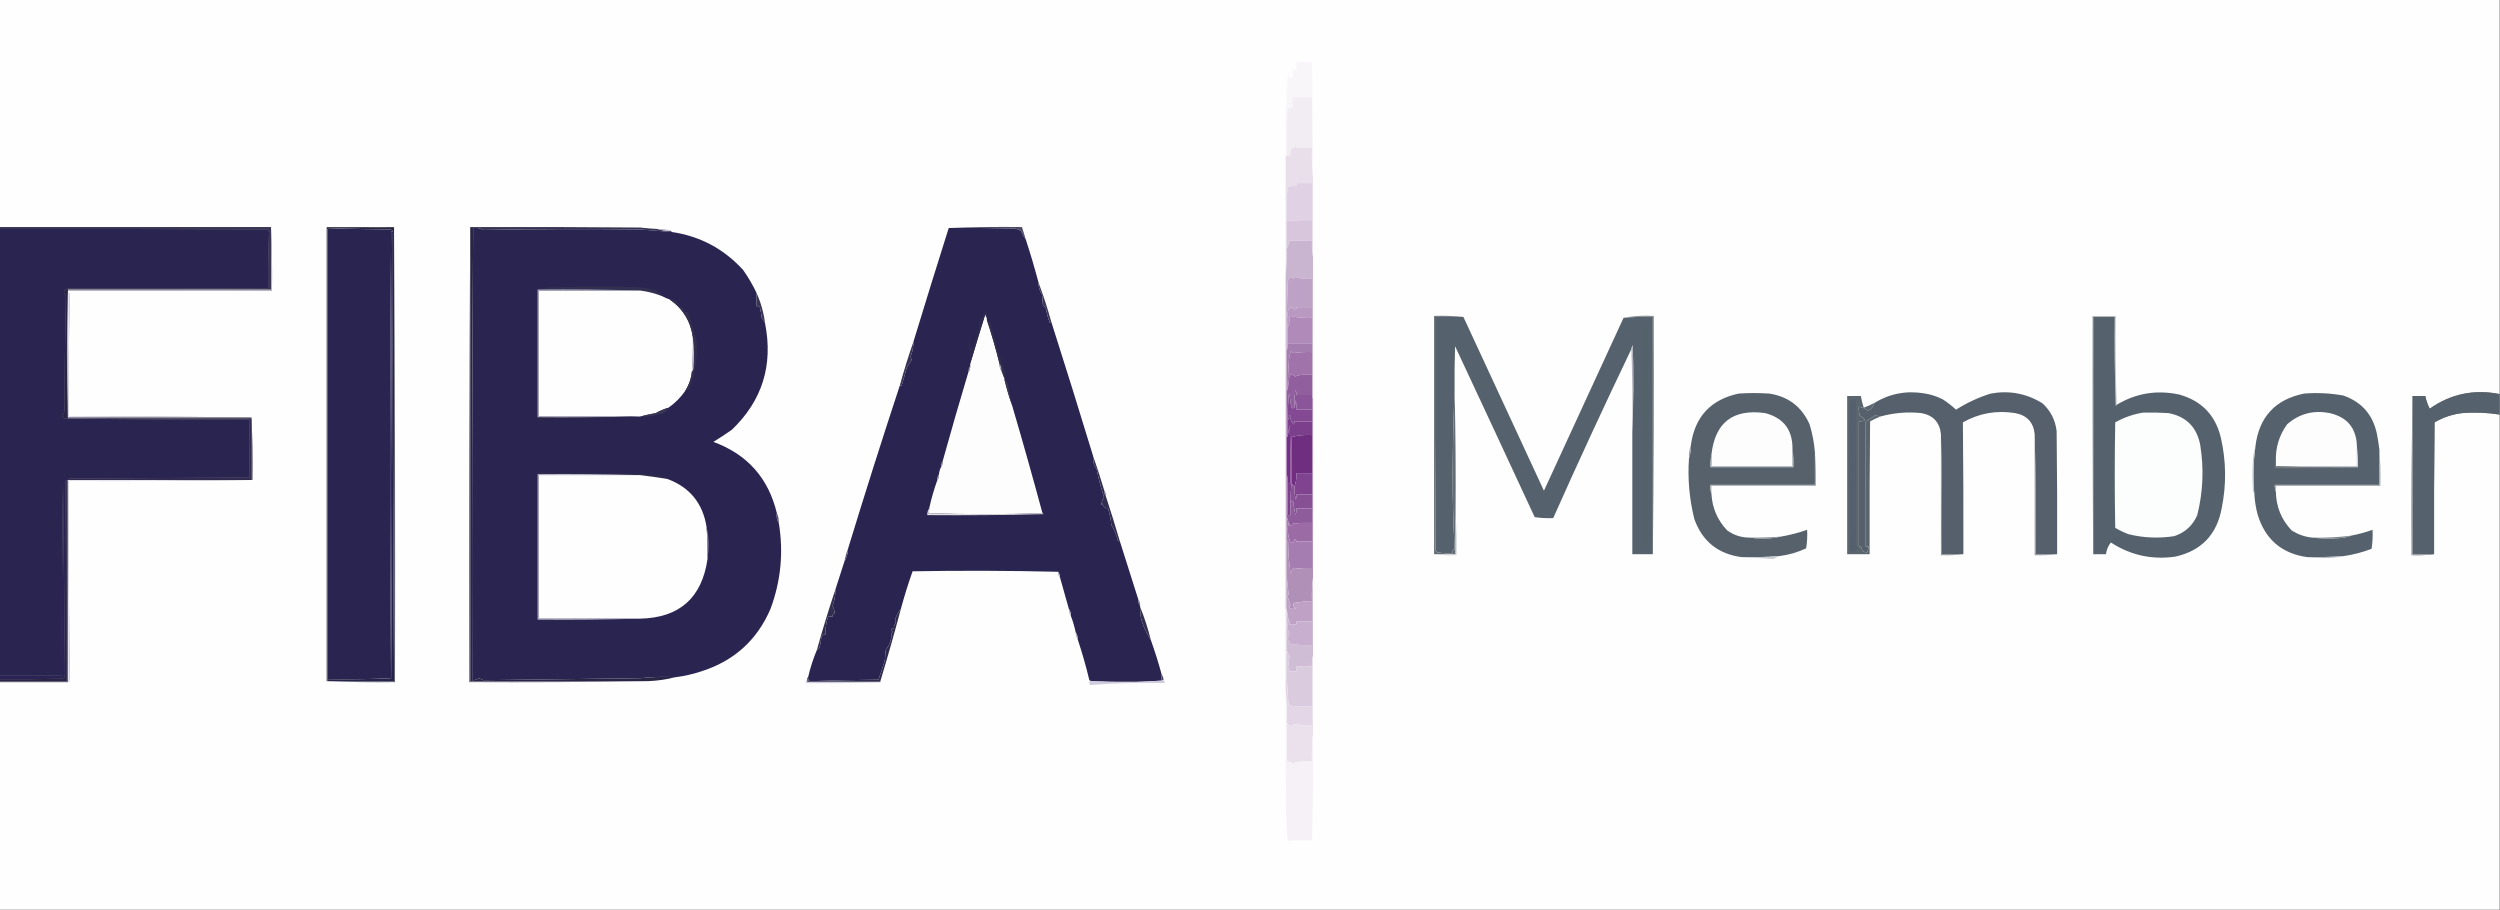 <svg xmlns="http://www.w3.org/2000/svg" xmlns:xlink="http://www.w3.org/1999/xlink" width="2560px" height="932px" style="shape-rendering:geometricPrecision; text-rendering:geometricPrecision; image-rendering:optimizeQuality; fill-rule:evenodd; clip-rule:evenodd"><rect width="100%" height="100%" fill="#808080" stroke="none"/><g><path style="opacity:1" fill="#fefefe" d="M -0.5,-0.5 C 852.833,-0.5 1706.17,-0.5 2559.5,-0.5C 2559.5,134.167 2559.5,268.833 2559.5,403.5C 2533.39,398.323 2509.56,403.323 2488,418.5C 2485.95,414.387 2484.45,410.053 2483.5,405.5C 2479.17,405.5 2474.83,405.5 2470.5,405.5C 2469.5,459.664 2469.17,513.997 2469.5,568.5C 2477.35,568.825 2485.02,568.492 2492.5,567.5C 2492.33,522.499 2492.5,477.499 2493,432.5C 2501.81,427.34 2511.31,424.174 2521.5,423C 2534.25,422.014 2546.92,422.514 2559.5,424.5C 2559.5,593.5 2559.5,762.5 2559.5,931.5C 1706.17,931.5 852.833,931.5 -0.5,931.5C -0.5,853.833 -0.5,776.167 -0.5,698.5C 22.833,698.5 46.167,698.5 69.5,698.5C 70.267,697.828 70.934,696.995 71.5,696C 70.502,628.238 70.169,560.404 70.5,492.5C 133.336,492.832 196.002,492.499 258.5,491.5C 258.831,469.993 258.497,448.66 257.5,427.5C 195.335,426.667 133.001,426.167 70.5,426C 70.175,384.469 70.509,342.802 71.5,301C 70.906,300.536 70.239,300.369 69.5,300.5C 69.5,299.5 69.5,298.5 69.5,297.5C 139.167,297.5 208.833,297.5 278.5,297.5C 278.831,275.66 278.497,253.994 277.5,232.5C 184.833,232.5 92.167,232.5 -0.5,232.5C -0.5,154.833 -0.5,77.167 -0.5,-0.5 Z"></path></g><g><path style="opacity:1" fill="#f9f6fa" d="M 1344.5,183.5 C 1343.51,173.013 1343.17,162.346 1343.5,151.5C 1343.5,134.167 1343.5,116.833 1343.5,99.5C 1336.83,99.5 1330.17,99.5 1323.5,99.5C 1323.5,101.5 1323.5,103.5 1323.5,105.5C 1318.17,105.833 1318.17,106.167 1323.5,106.5C 1323.5,107.833 1323.5,109.167 1323.5,110.5C 1321.74,110.357 1320.07,110.691 1318.5,111.5C 1317.5,127.486 1317.17,143.486 1317.5,159.5C 1317.17,159.5 1316.83,159.5 1316.5,159.5C 1316.05,130.121 1316.88,100.788 1319,71.5C 1319.5,74.146 1319.66,76.813 1319.5,79.5C 1320.83,79.5 1322.17,79.5 1323.5,79.5C 1323.5,76.833 1323.5,74.167 1323.5,71.5C 1324.83,71.5 1326.17,71.5 1327.5,71.5C 1327.5,68.833 1327.5,66.167 1327.5,63.5C 1332.83,63.5 1338.17,63.5 1343.5,63.5C 1344.33,103.494 1344.67,143.494 1344.5,183.5 Z"></path></g><g><path style="opacity:1" fill="#f2edf3" d="M 1343.5,151.5 C 1338.17,151.5 1332.83,151.5 1327.5,151.5C 1326.83,147.5 1326.17,147.5 1325.5,151.5C 1324.5,151.5 1323.5,151.5 1322.5,151.5C 1322.31,154.308 1321.64,156.975 1320.5,159.5C 1319.5,159.5 1318.5,159.5 1317.5,159.5C 1317.17,143.486 1317.5,127.486 1318.5,111.5C 1320.07,110.691 1321.74,110.357 1323.5,110.5C 1323.5,109.167 1323.5,107.833 1323.5,106.5C 1318.17,106.167 1318.17,105.833 1323.5,105.5C 1323.5,103.5 1323.5,101.5 1323.5,99.5C 1330.17,99.5 1336.83,99.5 1343.5,99.5C 1343.5,116.833 1343.5,134.167 1343.5,151.5 Z"></path></g><g><path style="opacity:1" fill="#e9dfea" d="M 1343.5,151.5 C 1343.17,162.346 1343.51,173.013 1344.5,183.5C 1344.5,210.167 1344.5,236.833 1344.5,263.5C 1343.51,258.025 1343.18,252.358 1343.5,246.5C 1343.5,239.5 1343.5,232.5 1343.5,225.5C 1343.5,212.833 1343.5,200.167 1343.5,187.5C 1338.17,187.5 1332.83,187.5 1327.5,187.5C 1327.5,188.5 1327.5,189.5 1327.5,190.5C 1324.42,190.26 1321.42,190.593 1318.5,191.5C 1317.5,203.148 1317.17,214.814 1317.5,226.5C 1317.5,236.167 1317.5,245.833 1317.5,255.5C 1317.83,264.017 1317.49,272.35 1316.5,280.5C 1316.5,240.167 1316.5,199.833 1316.5,159.5C 1316.83,159.5 1317.17,159.5 1317.5,159.5C 1318.5,159.5 1319.5,159.5 1320.5,159.5C 1321.64,156.975 1322.31,154.308 1322.5,151.5C 1323.5,151.5 1324.5,151.5 1325.5,151.5C 1326.17,147.5 1326.83,147.5 1327.5,151.5C 1332.83,151.5 1338.17,151.5 1343.5,151.5 Z"></path></g><g><path style="opacity:1" fill="#e0d2e4" d="M 1343.5,225.5 C 1334.78,225.225 1326.11,225.558 1317.5,226.5C 1317.17,214.814 1317.5,203.148 1318.5,191.5C 1321.42,190.593 1324.42,190.26 1327.5,190.5C 1327.5,189.5 1327.5,188.5 1327.5,187.5C 1332.83,187.5 1338.17,187.5 1343.5,187.5C 1343.5,200.167 1343.5,212.833 1343.5,225.5 Z"></path></g><g><path style="opacity:1" fill="#4e4a64" d="M 971.5,233.5 C 996.328,232.502 1021.33,232.169 1046.5,232.5C 1047.83,236.822 1049.16,241.155 1050.5,245.5C 1048.62,242.746 1046.95,239.746 1045.5,236.5C 1043.61,235.391 1041.61,234.557 1039.5,234C 1016.84,233.5 994.169,233.333 971.5,233.5 Z"></path></g><g><path style="opacity:1" fill="#3a3554" d="M -0.5,232.5 C 92.167,232.5 184.833,232.5 277.5,232.5C 277.5,253.833 277.5,275.167 277.5,296.5C 208.167,296.5 138.833,296.5 69.5,296.5C 69.5,296.167 69.5,295.833 69.5,295.5C 137.834,295.667 206.167,295.5 274.5,295C 274.254,276.06 274.587,257.06 275.5,238C 275.241,236.739 274.574,235.739 273.5,235C 182.167,234.5 90.834,234.333 -0.5,234.5C -0.5,233.833 -0.5,233.167 -0.5,232.5 Z"></path></g><g><path style="opacity:1" fill="#373251" d="M 481.5,233.5 C 481.5,233.167 481.5,232.833 481.5,232.5C 539.501,232.333 597.501,232.5 655.5,233C 661.489,233.699 667.489,234.199 673.5,234.5C 677.919,235.972 682.586,236.638 687.5,236.5C 687.5,236.833 687.5,237.167 687.5,237.5C 676.84,236.668 666.173,235.834 655.5,235C 601.902,234.337 548.402,234.504 495,235.5C 491.757,233.737 488.257,233.071 484.5,233.5C 483.5,233.5 482.5,233.5 481.5,233.5 Z"></path></g><g><path style="opacity:1" fill="#2a2450" d="M 484.5,233.5 C 488.257,233.071 491.757,233.737 495,235.5C 548.402,234.504 601.902,234.337 655.5,235C 666.173,235.834 676.84,236.668 687.5,237.5C 716.674,241.722 741.174,254.722 761,276.5C 766.153,283.811 770.653,291.478 774.5,299.5C 774.5,304.167 774.5,308.833 774.5,313.5C 775.822,313.33 776.989,313.663 778,314.5C 778.945,318.114 779.612,321.781 780,325.5C 781.75,327.257 782.916,329.257 783.5,331.5C 791.825,374.087 780.491,410.254 749.5,440C 743.302,444.363 736.969,448.53 730.5,452.5C 765.188,465.19 786.854,489.524 795.5,525.5C 794.931,529.329 795.598,532.663 797.5,535.5C 802.449,565.612 799.616,594.946 789,623.5C 775.396,655.102 752.23,676.269 719.5,687C 710.356,690.12 701.022,692.287 691.5,693.5C 679.616,692.783 667.616,693.116 655.5,694.5C 601.933,695.169 548.433,695.835 495,696.5C 493.559,695.74 492.059,695.074 490.5,694.5C 488.382,695.946 486.049,696.613 483.5,696.5C 483.175,542.152 483.509,387.819 484.5,233.5 Z"></path></g><g><path style="opacity:1" fill="#b8b5c7" d="M 673.5,234.5 C 678.434,234.229 683.1,234.896 687.5,236.5C 682.586,236.638 677.919,235.972 673.5,234.5 Z"></path></g><g><path style="opacity:1" fill="#d8c6dc" d="M 1343.5,225.5 C 1343.5,232.5 1343.5,239.5 1343.5,246.5C 1335.83,246.5 1328.17,246.5 1320.5,246.5C 1319.92,249.706 1318.92,252.706 1317.5,255.5C 1317.5,245.833 1317.5,236.167 1317.5,226.5C 1326.11,225.558 1334.78,225.225 1343.5,225.5 Z"></path></g><g><path style="opacity:1" fill="#272258" d="M 402.5,237.5 C 402.5,238.167 402.5,238.833 402.5,239.5C 402.167,239.5 401.833,239.5 401.5,239.5C 400.667,388.666 400.167,537.999 400,687.5C 399.167,537.166 399.333,386.832 400.5,236.5C 401.183,236.863 401.85,237.196 402.5,237.5 Z"></path></g><g><path style="opacity:1" fill="#292450" d="M -0.5,234.5 C 90.834,234.333 182.167,234.5 273.5,235C 274.574,235.739 275.241,236.739 275.5,238C 274.587,257.06 274.254,276.06 274.5,295C 206.167,295.5 137.834,295.667 69.5,295.5C 64.927,296.599 64.261,299.099 67.5,303C 66.67,342.429 66.17,381.929 66,421.5C 65.415,423.129 64.581,424.629 63.5,426C 65.139,428.338 67.139,429.171 69.5,428.5C 131.331,429.499 193.331,429.832 255.5,429.5C 255.6,449.427 255.6,469.261 255.5,489C 194.167,489.333 132.833,489.667 71.5,490C 70.584,490.278 69.918,490.778 69.5,491.5C 69.167,491.5 68.833,491.5 68.5,491.5C 67.778,491.918 67.278,492.584 67,493.5C 66.5,558.166 66.333,622.832 66.5,687.5C 65.833,623.665 65.167,559.665 64.5,495.5C 63.5,560.83 63.167,626.163 63.5,691.5C 42.167,691.5 20.833,691.5 -0.5,691.5C -0.5,539.167 -0.5,386.833 -0.5,234.5 Z"></path></g><g><path style="opacity:1" fill="#292450" d="M 335.5,234.5 C 356.836,234.333 378.169,234.5 399.5,235C 401.119,235.236 402.119,236.069 402.5,237.5C 401.85,237.196 401.183,236.863 400.5,236.5C 399.333,386.832 399.167,537.166 400,687.5C 400.167,537.999 400.667,388.666 401.5,239.5C 401.833,391.168 401.5,542.835 400.5,694.5C 378.879,695.489 357.212,695.822 335.5,695.5C 335.5,541.833 335.5,388.167 335.5,234.5 Z"></path></g><g><path style="opacity:1" fill="#292545" d="M 481.5,233.5 C 482.5,233.5 483.5,233.5 484.5,233.5C 483.509,387.819 483.175,542.152 483.5,696.5C 486.049,696.613 488.382,695.946 490.5,694.5C 492.059,695.074 493.559,695.74 495,696.5C 548.433,695.835 601.933,695.169 655.5,694.5C 667.616,693.116 679.616,692.783 691.5,693.5C 682.444,695.801 673.11,697.135 663.5,697.5C 602.833,697.5 542.167,697.5 481.5,697.5C 481.5,542.833 481.5,388.167 481.5,233.5 Z"></path></g><g><path style="opacity:1" fill="#2a2450" d="M 971.5,233.5 C 994.169,233.333 1016.84,233.5 1039.5,234C 1041.61,234.557 1043.61,235.391 1045.5,236.5C 1046.95,239.746 1048.62,242.746 1050.5,245.5C 1055.23,260.032 1059.57,274.699 1063.5,289.5C 1063.37,293.871 1064.53,297.871 1067,301.5C 1067.33,305.167 1067.67,308.833 1068,312.5C 1069,313.5 1070,314.5 1071,315.5C 1071.8,320.657 1073.14,325.657 1075,330.5C 1075.38,329.944 1075.88,329.611 1076.5,329.5C 1091.14,375.38 1105.47,421.38 1119.5,467.5C 1118.97,472.373 1120.14,476.706 1123,480.5C 1124.92,490.24 1127.42,499.74 1130.5,509C 1128.63,511.598 1127.8,514.431 1128,517.5C 1128.33,516.833 1128.67,516.167 1129,515.5C 1129.45,518.612 1131.29,520.278 1134.5,520.5C 1136.37,526.024 1137.54,531.69 1138,537.5C 1141.3,542.743 1143.64,548.409 1145,554.5C 1145.38,553.944 1145.88,553.611 1146.5,553.5C 1152.83,573.479 1159.16,593.479 1165.5,613.5C 1165.41,616.152 1166.08,618.485 1167.5,620.5C 1167.5,620.833 1167.5,621.167 1167.5,621.5C 1167.38,626.232 1167.88,630.898 1169,635.5C 1171.44,642.713 1174.61,649.38 1178.5,655.5C 1182.63,667.026 1186.3,678.693 1189.5,690.5C 1189.5,692.833 1189.5,695.167 1189.5,697.5C 1165.17,697.5 1140.83,697.5 1116.5,697.5C 1116.5,696.833 1116.17,696.5 1115.5,696.5C 1112.11,682.325 1108.11,668.325 1103.5,654.5C 1103.59,651.848 1102.92,649.515 1101.5,647.5C 1100.3,641.681 1098.63,636.015 1096.5,630.5C 1096.59,627.848 1095.92,625.515 1094.5,623.5C 1091.5,612.833 1088.5,602.167 1085.5,591.5C 1085.41,589.214 1084.74,587.214 1083.5,585.5C 1034,584.335 984.335,584.168 934.5,585C 929.967,597.761 925.967,610.594 922.5,623.5C 920.47,625.922 918.803,628.755 917.5,632C 916.308,634.055 916.308,636.055 917.5,638C 915.845,639.444 915.178,641.278 915.5,643.5C 911.865,643.656 911.532,644.822 914.5,647C 914,647.5 913.5,648 913,648.5C 912.968,654.891 910.968,660.557 907,665.5C 906.667,669.167 906.333,672.833 906,676.5C 903.961,683.054 901.795,689.554 899.5,696C 876.663,696.168 853.996,696.668 831.5,697.5C 828.5,697.833 827.167,696.5 827.5,693.5C 829.73,683.814 832.73,674.48 836.5,665.5C 837.458,665.047 838.292,664.381 839,663.5C 840.073,659.916 840.74,656.25 841,652.5C 841.908,650.561 843.408,649.561 845.5,649.5C 845.107,643.305 845.941,637.305 848,631.5C 849.299,631.034 850.799,631.034 852.5,631.5C 852.36,629.876 853.027,628.71 854.5,628C 854.637,625.557 853.97,623.057 852.5,620.5C 854.551,615.015 855.551,609.348 855.5,603.5C 858.516,594.078 861.516,584.745 864.5,575.5C 866.955,571.266 868.289,566.6 868.5,561.5C 885.593,505.558 903.26,449.892 921.5,394.5C 922.117,394.611 922.617,394.944 923,395.5C 924.973,389.286 926.806,382.953 928.5,376.5C 930.158,373.912 931.825,371.245 933.5,368.5C 932.978,367.393 932.645,366.226 932.5,365C 934.406,360.073 935.406,354.906 935.5,349.5C 947.301,310.764 959.301,272.097 971.5,233.5 Z"></path></g><g><path style="opacity:1" fill="#27244b" d="M 401.5,239.5 C 401.833,239.5 402.167,239.5 402.5,239.5C 402.167,389.001 402.5,538.334 403.5,687.5C 403.5,690.833 403.5,694.167 403.5,697.5C 380.833,697.5 358.167,697.5 335.5,697.5C 335.5,696.833 335.5,696.167 335.5,695.5C 357.212,695.822 378.879,695.489 400.5,694.5C 401.5,542.835 401.833,391.168 401.5,239.5 Z"></path></g><g><path style="opacity:1" fill="#272643" d="M 335.5,234.5 C 357.994,233.503 380.661,233.169 403.5,233.5C 403.5,384.833 403.5,536.167 403.5,687.5C 402.5,538.334 402.167,389.001 402.5,239.5C 402.5,238.833 402.5,238.167 402.5,237.5C 402.119,236.069 401.119,235.236 399.5,235C 378.169,234.5 356.836,234.333 335.5,234.5 Z"></path></g><g><path style="opacity:1" fill="#cab5d0" d="M 1343.5,246.5 C 1343.18,252.358 1343.51,258.025 1344.5,263.5C 1344.5,303.5 1344.5,343.5 1344.5,383.5C 1344.5,391.5 1344.5,399.5 1344.5,407.5C 1344.17,407.5 1343.83,407.5 1343.5,407.5C 1343.5,406.5 1343.5,405.5 1343.5,404.5C 1343.5,397.5 1343.5,390.5 1343.5,383.5C 1343.5,375.833 1343.5,368.167 1343.5,360.5C 1343.5,357.5 1343.5,354.5 1343.5,351.5C 1343.5,342.833 1343.5,334.167 1343.5,325.5C 1343.5,321.833 1343.5,318.167 1343.5,314.5C 1343.5,304.833 1343.5,295.167 1343.5,285.5C 1337.6,286.054 1331.94,285.388 1326.5,283.5C 1325.81,284.025 1325.31,284.692 1325,285.5C 1322.72,282.936 1320.72,283.27 1319,286.5C 1317.7,310.815 1317.2,335.148 1317.5,359.5C 1317.5,372.833 1317.5,386.167 1317.5,399.5C 1317.5,415.5 1317.5,431.5 1317.5,447.5C 1317.5,460.167 1317.5,472.833 1317.5,485.5C 1317.5,499.833 1317.5,514.167 1317.5,528.5C 1317.5,536.833 1317.5,545.167 1317.5,553.5C 1317.5,565.5 1317.5,577.5 1317.5,589.5C 1317.5,600.833 1317.5,612.167 1317.5,623.5C 1317.17,623.5 1316.83,623.5 1316.5,623.5C 1316.5,509.167 1316.5,394.833 1316.5,280.5C 1317.49,272.35 1317.83,264.017 1317.5,255.5C 1318.92,252.706 1319.92,249.706 1320.5,246.5C 1328.17,246.5 1335.83,246.5 1343.5,246.5 Z"></path></g><g><path style="opacity:1" fill="#332f51" d="M 678.5,303.5 C 671.121,300.489 663.454,298.489 655.5,297.5C 620.671,296.502 585.671,296.168 550.5,296.5C 553.358,295.834 556.358,295.167 559.5,294.5C 590.495,293.333 621.495,293.167 652.5,294C 658.906,294.581 665.239,295.581 671.5,297C 674.03,299.083 676.364,301.25 678.5,303.5 Z"></path></g><g><path style="opacity:1" fill="#b6b4c5" d="M 277.5,232.5 C 278.497,253.994 278.831,275.66 278.5,297.5C 208.833,297.5 139.167,297.5 69.5,297.5C 69.5,298.5 69.5,299.5 69.5,300.5C 69.5,342.833 69.5,385.167 69.5,427.5C 68.167,383.833 68.167,340.167 69.5,296.5C 138.833,296.5 208.167,296.5 277.5,296.5C 277.5,275.167 277.5,253.833 277.5,232.5 Z"></path></g><g><path style="opacity:1" fill="#fefefe" d="M 655.5,297.5 C 663.454,298.489 671.121,300.489 678.5,303.5C 680.713,304.773 683.046,305.773 685.5,306.5C 699.164,315.868 707.164,328.868 709.5,345.5C 709.721,357.193 709.388,368.86 708.5,380.5C 707.758,387.725 705.425,394.392 701.5,400.5C 696.806,407.194 691.139,412.861 684.5,417.5C 679.953,418.848 675.619,420.682 671.5,423C 665.994,423.999 660.66,425.165 655.5,426.5C 653.5,426.5 651.5,426.5 649.5,426.5C 616.833,426.5 584.167,426.5 551.5,426.5C 551.5,383.5 551.5,340.5 551.5,297.5C 586.167,297.5 620.833,297.5 655.5,297.5 Z"></path></g><g><path style="opacity:1" fill="#2a2545" d="M 69.5,295.5 C 69.5,295.833 69.5,296.167 69.5,296.5C 68.167,340.167 68.167,383.833 69.5,427.5C 69.5,427.833 69.5,428.167 69.5,428.5C 67.139,429.171 65.139,428.338 63.5,426C 64.581,424.629 65.415,423.129 66,421.5C 66.17,381.929 66.67,342.429 67.5,303C 64.261,299.099 64.927,296.599 69.5,295.5 Z"></path></g><g><path style="opacity:1" fill="#393455" d="M 774.5,299.5 C 779.085,309.605 782.085,320.272 783.5,331.5C 782.916,329.257 781.75,327.257 780,325.5C 779.612,321.781 778.945,318.114 778,314.5C 776.989,313.663 775.822,313.33 774.5,313.5C 774.5,308.833 774.5,304.167 774.5,299.5 Z"></path></g><g><path style="opacity:1" fill="#bea2c6" d="M 1343.5,314.5 C 1338.17,314.5 1332.83,314.5 1327.5,314.5C 1327.65,315.552 1327.48,316.552 1327,317.5C 1322.18,313.15 1319.35,314.316 1318.5,321C 1319.05,325.78 1319.05,330.613 1318.5,335.5C 1318.5,340.833 1318.5,346.167 1318.5,351.5C 1318.81,354.385 1318.47,357.052 1317.5,359.5C 1317.2,335.148 1317.7,310.815 1319,286.5C 1320.72,283.27 1322.72,282.936 1325,285.5C 1325.31,284.692 1325.81,284.025 1326.5,283.5C 1331.94,285.388 1337.6,286.054 1343.5,285.5C 1343.5,295.167 1343.5,304.833 1343.5,314.5 Z"></path></g><g><path style="opacity:1" fill="#3d3857" d="M 1063.5,289.5 C 1068.43,302.515 1072.76,315.848 1076.5,329.5C 1075.88,329.611 1075.38,329.944 1075,330.5C 1073.14,325.657 1071.8,320.657 1071,315.5C 1070,314.5 1069,313.5 1068,312.5C 1067.67,308.833 1067.33,305.167 1067,301.5C 1064.53,297.871 1063.37,293.871 1063.5,289.5 Z"></path></g><g><path style="opacity:1" fill="#b998c1" d="M 1343.5,314.5 C 1343.5,318.167 1343.5,321.833 1343.5,325.5C 1335.69,325.867 1328.03,325.201 1320.5,323.5C 1321.09,327.971 1320.42,331.971 1318.5,335.5C 1319.05,330.613 1319.05,325.78 1318.5,321C 1319.35,314.316 1322.18,313.15 1327,317.5C 1327.48,316.552 1327.65,315.552 1327.5,314.5C 1332.83,314.5 1338.17,314.5 1343.5,314.5 Z"></path></g><g><path style="opacity:1" fill="#bebccf" d="M 550.5,296.5 C 585.671,296.168 620.671,296.502 655.5,297.5C 620.833,297.5 586.167,297.5 551.5,297.5C 551.5,340.5 551.5,383.5 551.5,426.5C 584.167,426.5 616.833,426.5 649.5,426.5C 616.671,427.498 583.671,427.832 550.5,427.5C 550.5,383.833 550.5,340.167 550.5,296.5 Z"></path></g><g><path style="opacity:1" fill="#c0c1c2" d="M 2167.5,414.5 C 2167.44,415.043 2167.11,415.376 2166.5,415.5C 2165.5,385.174 2165.17,354.841 2165.5,324.5C 2158.17,324.5 2150.83,324.5 2143.5,324.5C 2143.5,405.5 2143.5,486.5 2143.5,567.5C 2142.5,486.335 2142.17,405.002 2142.5,323.5C 2150.5,323.5 2158.5,323.5 2166.5,323.5C 2166.17,354.005 2166.5,384.338 2167.5,414.5 Z"></path></g><g><path style="opacity:1" fill="#b08bb9" d="M 1343.5,325.5 C 1343.5,334.167 1343.5,342.833 1343.5,351.5C 1335.17,351.5 1326.83,351.5 1318.5,351.5C 1318.5,346.167 1318.5,340.833 1318.5,335.5C 1320.42,331.971 1321.09,327.971 1320.5,323.5C 1328.03,325.201 1335.69,325.867 1343.5,325.5 Z"></path></g><g><path style="opacity:1" fill="#fdfdfd" d="M 1010.5,325.5 C 1010.5,326.167 1010.5,326.833 1010.5,327.5C 1015.44,342.314 1019.77,357.314 1023.5,372.5C 1023.41,375.152 1024.08,377.485 1025.5,379.5C 1026.51,382.257 1027.51,384.924 1028.5,387.5C 1028.5,387.833 1028.5,388.167 1028.5,388.5C 1030.72,397.731 1033.39,406.731 1036.5,415.5C 1047.25,452.073 1057.58,488.739 1067.5,525.5C 1028.66,526.831 989.665,526.831 950.5,525.5C 951.309,523.929 951.643,522.262 951.5,520.5C 953.608,510.966 956.275,501.633 959.5,492.5C 960.924,490.485 961.59,488.152 961.5,485.5C 961.767,483.035 962.434,480.701 963.5,478.5C 964.924,476.485 965.59,474.152 965.5,471.5C 973.86,441.388 982.527,411.388 991.5,381.5C 992.924,379.485 993.59,377.152 993.5,374.5C 993.5,373.833 993.5,373.167 993.5,372.5C 998.53,355.567 1003.7,338.567 1009,321.5C 1009.21,323.058 1009.71,324.391 1010.5,325.5 Z"></path></g><g><path style="opacity:1" fill="#888d93" d="M 1692.5,567.5 C 1692.5,486.5 1692.5,405.5 1692.5,324.5C 1682.42,324.193 1672.42,324.526 1662.5,325.5C 1672.45,323.525 1682.78,322.858 1693.5,323.5C 1693.83,405.002 1693.5,486.335 1692.5,567.5 Z"></path></g><g><path style="opacity:1" fill="#332f4e" d="M 685.5,306.5 C 687.801,307.06 690.134,307.56 692.5,308C 693.83,311.354 696.163,313.854 699.5,315.5C 700.429,316.689 700.762,318.022 700.5,319.5C 701.833,319.5 703.167,319.5 704.5,319.5C 707.683,329.349 710.683,339.349 713.5,349.5C 714.297,365.105 712.13,380.438 707,395.5C 706.248,398.421 704.415,400.087 701.5,400.5C 705.425,394.392 707.758,387.725 708.5,380.5C 709.268,379.737 709.768,378.737 710,377.5C 710.825,366.659 710.659,355.992 709.5,345.5C 707.164,328.868 699.164,315.868 685.5,306.5 Z"></path></g><g><path style="opacity:1" fill="#a57eb0" d="M 1318.5,351.5 C 1326.83,351.5 1335.17,351.5 1343.5,351.5C 1343.5,354.5 1343.5,357.5 1343.5,360.5C 1337.3,360.273 1331.13,360.606 1325,361.5C 1323.67,361.245 1322.67,360.578 1322,359.5C 1320.91,362.044 1320.24,364.711 1320,367.5C 1319.17,378.154 1318.67,388.82 1318.5,399.5C 1318.17,399.5 1317.83,399.5 1317.5,399.5C 1317.5,386.167 1317.5,372.833 1317.5,359.5C 1318.47,357.052 1318.81,354.385 1318.5,351.5 Z"></path></g><g><path style="opacity:1" fill="#322e4d" d="M 1010.5,327.5 C 1011.72,328.028 1012.89,328.695 1014,329.5C 1018.41,348.365 1023.57,365.865 1029.5,382C 1028.77,383.766 1028.43,385.599 1028.5,387.5C 1027.51,384.924 1026.51,382.257 1025.5,379.5C 1025.59,376.848 1024.92,374.515 1023.5,372.5C 1019.77,357.314 1015.44,342.314 1010.5,327.5 Z"></path></g><g><path style="opacity:1" fill="#2e2a4d" d="M 1010.5,325.5 C 1009.71,324.391 1009.21,323.058 1009,321.5C 1003.7,338.567 998.53,355.567 993.5,372.5C 992.961,363.459 992.461,354.459 992,345.5C 992.882,348.789 993.548,352.123 994,355.5C 994.893,356.711 995.726,356.711 996.5,355.5C 997.912,349.673 999.746,344.006 1002,338.5C 1002.33,335.167 1002.67,331.833 1003,328.5C 1004.75,325.995 1006.25,323.329 1007.5,320.5C 1008.32,319.614 1009.32,319.281 1010.5,319.5C 1010.5,321.5 1010.5,323.5 1010.5,325.5 Z"></path></g><g><path style="opacity:1" fill="#dad8e7" d="M 709.5,345.5 C 710.659,355.992 710.825,366.659 710,377.5C 709.768,378.737 709.268,379.737 708.5,380.5C 709.388,368.86 709.721,357.193 709.5,345.5 Z"></path></g><g><path style="opacity:1" fill="#a073aa" d="M 1343.5,360.5 C 1343.5,368.167 1343.5,375.833 1343.5,383.5C 1337.48,382.982 1331.65,383.649 1326,385.5C 1324.4,384.115 1322.57,383.449 1320.5,383.5C 1319.98,388.986 1319.32,394.319 1318.5,399.5C 1318.67,388.82 1319.17,378.154 1320,367.5C 1320.24,364.711 1320.91,362.044 1322,359.5C 1322.67,360.578 1323.67,361.245 1325,361.5C 1331.13,360.606 1337.3,360.273 1343.5,360.5 Z"></path></g><g><path style="opacity:1" fill="#373253" d="M 935.5,349.5 C 935.406,354.906 934.406,360.073 932.5,365C 932.645,366.226 932.978,367.393 933.5,368.5C 931.825,371.245 930.158,373.912 928.5,376.5C 926.806,382.953 924.973,389.286 923,395.5C 922.617,394.944 922.117,394.611 921.5,394.5C 925.674,379.25 930.34,364.25 935.5,349.5 Z"></path></g><g><path style="opacity:1" fill="#3e3b4d" d="M 403.5,232.5 C 403.5,232.833 403.5,233.167 403.5,233.5C 380.661,233.169 357.994,233.503 335.5,234.5C 335.5,388.167 335.5,541.833 335.5,695.5C 335.5,696.167 335.5,696.833 335.5,697.5C 335.167,697.5 334.833,697.5 334.5,697.5C 334.5,542.5 334.5,387.5 334.5,232.5C 357.5,232.5 380.5,232.5 403.5,232.5 Z"></path></g><g><path style="opacity:1" fill="#b1afc5" d="M 1023.5,372.5 C 1024.92,374.515 1025.59,376.848 1025.5,379.5C 1024.08,377.485 1023.41,375.152 1023.5,372.5 Z"></path></g><g><path style="opacity:1" fill="#a6a3b4" d="M 993.5,374.5 C 993.59,377.152 992.924,379.485 991.5,381.5C 991.41,378.848 992.076,376.515 993.5,374.5 Z"></path></g><g><path style="opacity:1" fill="#fff7ff" d="M 1344.5,383.5 C 1346.03,410.983 1346.7,438.65 1346.5,466.5C 1346.64,497.68 1345.98,528.68 1344.5,559.5C 1344.5,508.833 1344.5,458.167 1344.5,407.5C 1344.5,399.5 1344.5,391.5 1344.5,383.5 Z"></path></g><g><path style="opacity:1" fill="#915f9d" d="M 1343.5,383.5 C 1343.5,390.5 1343.5,397.5 1343.5,404.5C 1338.17,404.5 1332.83,404.5 1327.5,404.5C 1327.79,402.712 1327.45,401.045 1326.5,399.5C 1325.5,405.463 1325.17,411.463 1325.5,417.5C 1323.73,418.65 1322.57,417.983 1322,415.5C 1321.58,411.128 1320.91,406.795 1320,402.5C 1318.91,412.137 1318.41,421.804 1318.5,431.5C 1318.5,436.833 1318.5,442.167 1318.5,447.5C 1318.17,447.5 1317.83,447.5 1317.5,447.5C 1317.5,431.5 1317.5,415.5 1317.5,399.5C 1317.83,399.5 1318.17,399.5 1318.5,399.5C 1319.32,394.319 1319.98,388.986 1320.5,383.5C 1322.57,383.449 1324.4,384.115 1326,385.5C 1331.65,383.649 1337.48,382.982 1343.5,383.5 Z"></path></g><g><path style="opacity:1" fill="#55616c" d="M 2559.5,403.5 C 2559.5,410.5 2559.5,417.5 2559.5,424.5C 2546.92,422.514 2534.25,422.014 2521.5,423C 2511.31,424.174 2501.81,427.34 2493,432.5C 2492.5,477.499 2492.33,522.499 2492.5,567.5C 2485.17,567.5 2477.83,567.5 2470.5,567.5C 2470.5,513.5 2470.5,459.5 2470.5,405.5C 2474.83,405.5 2479.17,405.5 2483.5,405.5C 2484.45,410.053 2485.95,414.387 2488,418.5C 2509.56,403.323 2533.39,398.323 2559.5,403.5 Z"></path></g><g><path style="opacity:1" fill="#3b3753" d="M 1028.5,388.5 C 1030.16,389.743 1031.33,391.41 1032,393.5C 1033.25,400.958 1034.75,408.291 1036.5,415.5C 1033.39,406.731 1030.72,397.731 1028.5,388.5 Z"></path></g><g><path style="opacity:1" fill="#56616c" d="M 1858.5,463.5 C 1858.5,474.5 1858.5,485.5 1858.5,496.5C 1822.83,496.5 1787.17,496.5 1751.5,496.5C 1751.19,499.713 1751.52,502.713 1752.5,505.5C 1753.28,520.038 1758.62,532.538 1768.5,543C 1775.34,548.002 1783.01,550.502 1791.5,550.5C 1795.65,551.166 1799.99,551.499 1804.5,551.5C 1811.07,551.68 1817.41,551.014 1823.5,549.5C 1832.71,547.946 1841.71,545.613 1850.5,542.5C 1850.83,548.868 1850.5,555.202 1849.5,561.5C 1840.61,565.65 1831.28,568.317 1821.5,569.5C 1808.86,570.421 1796.2,570.754 1783.5,570.5C 1759.35,567.352 1743.19,554.352 1735,531.5C 1729.93,511.155 1728.09,490.488 1729.5,469.5C 1730.97,465.081 1731.64,460.414 1731.5,455.5C 1735.59,426.573 1751.93,409.073 1780.5,403C 1790.83,402.333 1801.17,402.333 1811.5,403C 1831.08,405.88 1844.92,416.38 1853,434.5C 1855.91,443.949 1857.74,453.616 1858.5,463.5 Z"></path></g><g><path style="opacity:1" fill="#55606c" d="M 2106.5,567.5 C 2099.17,567.5 2091.83,567.5 2084.5,567.5C 2084.83,526.33 2084.5,485.33 2083.5,444.5C 2082.22,432.387 2075.56,425.22 2063.5,423C 2044.39,419.962 2026.56,423.129 2010,432.5C 2010.46,477.475 2010.63,522.475 2010.5,567.5C 2003.17,567.5 1995.83,567.5 1988.5,567.5C 1988.83,526.33 1988.5,485.33 1987.5,444.5C 1986.24,432.408 1979.58,425.241 1967.5,423C 1953.24,421.545 1939.24,422.711 1925.5,426.5C 1923.66,426.023 1921.83,425.69 1920,425.5C 1916.8,427.669 1913.64,429.669 1910.5,431.5C 1910.5,474.167 1910.5,516.833 1910.5,559.5C 1911.5,559.5 1912.5,559.5 1913.5,559.5C 1913.31,561.564 1912.81,563.564 1912,565.5C 1910.53,565.868 1909.03,565.368 1907.5,564C 1906.81,562.933 1906.31,561.766 1906,560.5C 1905.33,559.748 1904.5,559.414 1903.5,559.5C 1903.5,516.833 1903.5,474.167 1903.5,431.5C 1910.88,431.456 1911.22,429.456 1904.5,425.5C 1903.52,422.572 1903.18,419.572 1903.5,416.5C 1906.92,417.124 1910.09,418.457 1913,420.5C 1916.37,418.735 1918.54,416.069 1919.5,412.5C 1935.46,402.842 1952.79,399.676 1971.5,403C 1977.85,404.085 1983.85,406.085 1989.5,409C 1994.3,412.132 1998.8,415.632 2003,419.5C 2014.06,412.473 2025.89,406.973 2038.5,403C 2057.59,399.58 2075.25,402.914 2091.5,413C 2099.86,420.698 2104.7,430.198 2106,441.5C 2106.5,483.499 2106.67,525.499 2106.5,567.5 Z"></path></g><g><path style="opacity:1" fill="#55616c" d="M 2436.5,460.5 C 2436.5,472.5 2436.5,484.5 2436.5,496.5C 2400.83,496.5 2365.17,496.5 2329.5,496.5C 2329.2,499.059 2329.53,501.393 2330.5,503.5C 2330.75,518.822 2336.08,531.988 2346.5,543C 2352.88,547.179 2359.88,549.679 2367.5,550.5C 2376.99,551.658 2386.66,551.825 2396.5,551C 2400.43,550.758 2404.1,549.925 2407.5,548.5C 2415.02,547.069 2422.35,545.069 2429.5,542.5C 2429.81,549.09 2429.48,555.59 2428.5,562C 2419.11,565.596 2409.45,568.096 2399.5,569.5C 2387.18,570.315 2374.85,570.649 2362.5,570.5C 2336.62,566.807 2319.79,552.474 2312,527.5C 2310.1,520.643 2308.93,513.643 2308.5,506.5C 2306.98,490.122 2307.32,473.788 2309.5,457.5C 2313.06,427.151 2329.73,408.985 2359.5,403C 2372.93,401.956 2386.26,402.622 2399.5,405C 2418.45,411.62 2429.95,424.787 2434,444.5C 2435.03,449.814 2435.86,455.147 2436.5,460.5 Z"></path></g><g><path style="opacity:1" fill="#8b5599" d="M 1343.5,404.5 C 1343.5,405.5 1343.5,406.5 1343.5,407.5C 1343.5,411.5 1343.5,415.5 1343.5,419.5C 1338.17,419.5 1332.83,419.5 1327.5,419.5C 1327.67,416.15 1327.5,412.817 1327,409.5C 1326.82,412.365 1326.32,415.031 1325.5,417.5C 1325.17,411.463 1325.5,405.463 1326.5,399.5C 1327.45,401.045 1327.79,402.712 1327.5,404.5C 1332.83,404.5 1338.17,404.5 1343.5,404.5 Z"></path></g><g><path style="opacity:1" fill="#55616c" d="M 1498.5,324.5 C 1525.88,383.773 1553.38,443.107 1581,502.5C 1608.18,443.481 1635.34,384.481 1662.5,325.5C 1672.42,324.526 1682.42,324.193 1692.5,324.5C 1692.5,405.5 1692.5,486.5 1692.5,567.5C 1685.5,567.5 1678.5,567.5 1671.5,567.5C 1671.5,525.833 1671.5,484.167 1671.5,442.5C 1672.66,413.003 1672.83,383.336 1672,353.5C 1671.21,354.745 1670.71,356.078 1670.5,357.5C 1643.1,414.647 1616.43,472.314 1590.5,530.5C 1584.13,530.83 1577.8,530.496 1571.5,529.5C 1544.42,471.074 1517.25,412.74 1490,354.5C 1489.5,369.496 1489.33,384.496 1489.5,399.5C 1488.32,428.807 1487.65,458.141 1487.5,487.5C 1487.52,512.254 1488.19,536.921 1489.5,561.5C 1489.52,563.373 1489.02,563.706 1488,562.5C 1487.51,563.793 1487.34,565.127 1487.5,566.5C 1482.13,566.828 1476.79,566.495 1471.5,565.5C 1471.19,564.692 1470.69,564.025 1470,563.5C 1469.5,483.834 1469.33,404.167 1469.5,324.5C 1479.17,324.5 1488.83,324.5 1498.5,324.5 Z"></path></g><g><path style="opacity:1" fill="#b0b5bb" d="M 1671.5,442.5 C 1671.83,413.995 1671.5,385.662 1670.5,357.5C 1670.71,356.078 1671.21,354.745 1672,353.5C 1672.83,383.336 1672.66,413.003 1671.5,442.5 Z"></path></g><g><path style="opacity:1" fill="#536269" d="M 1682.5,335.5 C 1683.83,335.5 1685.17,335.5 1686.5,335.5C 1686.5,410.167 1686.5,484.833 1686.5,559.5C 1685.17,559.5 1683.83,559.5 1682.5,559.5C 1682.84,484.71 1682.84,410.043 1682.5,335.5 Z"></path></g><g><path style="opacity:1" fill="#a7aeb4" d="M 2470.5,405.5 C 2470.5,459.5 2470.5,513.5 2470.5,567.5C 2477.83,567.5 2485.17,567.5 2492.5,567.5C 2485.02,568.492 2477.35,568.825 2469.5,568.5C 2469.17,513.997 2469.5,459.664 2470.5,405.5 Z"></path></g><g><path style="opacity:1" fill="#383453" d="M 684.5,417.5 C 682.996,421.533 679.996,423.7 675.5,424C 668.988,426.043 662.322,426.876 655.5,426.5C 660.66,425.165 665.994,423.999 671.5,423C 675.619,420.682 679.953,418.848 684.5,417.5 Z"></path></g><g><path style="opacity:1" fill="#fdfdfd" d="M 1835.5,460.5 C 1835.5,466.167 1835.5,471.833 1835.5,477.5C 1807.83,477.5 1780.17,477.5 1752.5,477.5C 1752.5,473.5 1752.5,469.5 1752.5,465.5C 1756.2,432.63 1774.53,418.463 1807.5,423C 1826.61,427.999 1835.94,440.499 1835.5,460.5 Z"></path></g><g><path style="opacity:1" fill="#fdfdfd" d="M 2413.5,457.5 C 2413.5,464.167 2413.5,470.833 2413.5,477.5C 2385.83,477.5 2358.17,477.5 2330.5,477.5C 2330.5,475.833 2330.5,474.167 2330.5,472.5C 2330.01,458.463 2333.85,445.797 2342,434.5C 2354.46,423.577 2368.96,419.744 2385.5,423C 2403.78,427.127 2413.12,438.627 2413.5,457.5 Z"></path></g><g><path style="opacity:1" fill="#e7e5f3" d="M 69.5,300.5 C 70.239,300.369 70.906,300.536 71.5,301C 70.509,342.802 70.175,384.469 70.5,426C 133.001,426.167 195.335,426.667 257.5,427.5C 194.833,427.5 132.167,427.5 69.5,427.5C 69.5,385.167 69.5,342.833 69.5,300.5 Z"></path></g><g><path style="opacity:1" fill="#834a93" d="M 1325.5,417.5 C 1326.32,415.031 1326.82,412.365 1327,409.5C 1327.5,412.817 1327.67,416.15 1327.5,419.5C 1332.83,419.5 1338.17,419.5 1343.5,419.5C 1343.5,423.5 1343.5,427.5 1343.5,431.5C 1337.5,431.5 1331.5,431.5 1325.5,431.5C 1325.72,432.675 1325.39,433.675 1324.5,434.5C 1322.02,431.706 1320.85,428.373 1321,424.5C 1319.96,426.833 1319.12,429.166 1318.5,431.5C 1318.41,421.804 1318.91,412.137 1320,402.5C 1320.91,406.795 1321.58,411.128 1322,415.5C 1322.57,417.983 1323.73,418.65 1325.5,417.5 Z"></path></g><g><path style="opacity:1" fill="#292744" d="M 649.5,426.5 C 651.5,426.5 653.5,426.5 655.5,426.5C 622.849,428.328 589.849,429.161 556.5,429C 553.664,432.428 551.664,431.928 550.5,427.5C 583.671,427.832 616.671,427.498 649.5,426.5 Z"></path></g><g><path style="opacity:1" fill="#747089" d="M 69.5,428.5 C 69.5,428.167 69.5,427.833 69.5,427.5C 132.167,427.5 194.833,427.5 257.5,427.5C 258.497,448.66 258.831,469.993 258.5,491.5C 258.167,491.5 257.833,491.5 257.5,491.5C 257.5,470.5 257.5,449.5 257.5,428.5C 194.833,428.5 132.167,428.5 69.5,428.5 Z"></path></g><g><path style="opacity:1" fill="#5b656d" d="M 1919.5,412.5 C 1918.54,416.069 1916.37,418.735 1913,420.5C 1910.09,418.457 1906.92,417.124 1903.5,416.5C 1903.18,419.572 1903.52,422.572 1904.5,425.5C 1911.22,429.456 1910.88,431.456 1903.5,431.5C 1903.5,474.167 1903.5,516.833 1903.5,559.5C 1904.5,559.414 1905.33,559.748 1906,560.5C 1906.31,561.766 1906.81,562.933 1907.5,564C 1909.03,565.368 1910.53,565.868 1912,565.5C 1912.81,563.564 1913.31,561.564 1913.5,559.5C 1912.5,559.5 1911.5,559.5 1910.5,559.5C 1910.5,516.833 1910.5,474.167 1910.5,431.5C 1913.64,429.669 1916.8,427.669 1920,425.5C 1921.83,425.69 1923.66,426.023 1925.5,426.5C 1921.96,427.86 1918.46,429.526 1915,431.5C 1914.5,476.832 1914.33,522.165 1914.5,567.5C 1906.83,567.5 1899.17,567.5 1891.5,567.5C 1891.5,513.5 1891.5,459.5 1891.5,405.5C 1896.17,405.5 1900.83,405.5 1905.5,405.5C 1906.19,409.596 1907.19,413.596 1908.5,417.5C 1912.27,416.113 1915.94,414.447 1919.5,412.5 Z"></path></g><g><path style="opacity:1" fill="#54606e" d="M 1903.5,559.5 C 1902,564.082 1899,565.748 1894.5,564.5C 1893.33,514.837 1893.17,465.17 1894,415.5C 1893.64,410.697 1895.81,408.363 1900.5,408.5C 1900.59,458.875 1900.59,509.208 1900.5,559.5C 1901.5,559.5 1902.5,559.5 1903.5,559.5 Z"></path></g><g><path style="opacity:1" fill="#55616c" d="M 2167.5,414.5 C 2187.28,402.603 2208.61,399.103 2231.5,404C 2254.11,410.276 2268.28,424.776 2274,447.5C 2279.64,471.743 2279.97,496.077 2275,520.5C 2270.02,547.481 2254.19,563.981 2227.5,570C 2203.64,573.396 2181.64,568.563 2161.5,555.5C 2158.77,558.979 2157.1,562.979 2156.5,567.5C 2152.17,567.5 2147.83,567.5 2143.5,567.5C 2143.5,486.5 2143.5,405.5 2143.5,324.5C 2150.83,324.5 2158.17,324.5 2165.5,324.5C 2165.17,354.841 2165.5,385.174 2166.5,415.5C 2167.11,415.376 2167.44,415.043 2167.5,414.5 Z"></path></g><g><path style="opacity:1" fill="#fcfdfd" d="M 2194.5,422.5 C 2203.17,422.334 2211.84,422.5 2220.5,423C 2238.62,426.454 2249.45,437.287 2253,455.5C 2256.95,479.722 2255.95,503.722 2250,527.5C 2245.35,538.153 2237.51,545.32 2226.5,549C 2210.65,551.494 2194.98,550.827 2179.5,547C 2174.81,545.215 2170.31,543.049 2166,540.5C 2165.33,504.5 2165.33,468.5 2166,432.5C 2174.98,427.452 2184.48,424.119 2194.5,422.5 Z"></path></g><g><path style="opacity:1" fill="#7b3f8c" d="M 1343.5,431.5 C 1343.5,436.167 1343.5,440.833 1343.5,445.5C 1336.33,445.075 1329.33,445.742 1322.5,447.5C 1322.5,463.5 1322.5,479.5 1322.5,495.5C 1321.84,501.477 1321.5,507.477 1321.5,513.5C 1321.5,518.167 1321.5,522.833 1321.5,527.5C 1320.5,527.5 1319.5,527.5 1318.5,527.5C 1318.5,516.833 1318.5,506.167 1318.5,495.5C 1319.5,495.5 1320.5,495.5 1321.5,495.5C 1321.83,475.489 1321.5,455.489 1320.5,435.5C 1319.83,439.647 1319.17,443.647 1318.5,447.5C 1318.5,442.167 1318.5,436.833 1318.5,431.5C 1319.12,429.166 1319.96,426.833 1321,424.5C 1320.85,428.373 1322.02,431.706 1324.5,434.5C 1325.39,433.675 1325.72,432.675 1325.5,431.5C 1331.5,431.5 1337.5,431.5 1343.5,431.5 Z"></path></g><g><path style="opacity:1" fill="#743087" d="M 1318.5,495.5 C 1318.81,491.958 1318.48,488.625 1317.5,485.5C 1317.5,472.833 1317.5,460.167 1317.5,447.5C 1317.83,447.5 1318.17,447.5 1318.5,447.5C 1319.17,443.647 1319.83,439.647 1320.5,435.5C 1321.5,455.489 1321.83,475.489 1321.5,495.5C 1320.5,495.5 1319.5,495.5 1318.5,495.5 Z"></path></g><g><path style="opacity:1" fill="#898f95" d="M 1987.5,444.5 C 1988.5,485.33 1988.83,526.33 1988.5,567.5C 1995.83,567.5 2003.17,567.5 2010.5,567.5C 2003.02,568.492 1995.35,568.825 1987.5,568.5C 1987.5,527.167 1987.5,485.833 1987.5,444.5 Z"></path></g><g><path style="opacity:1" fill="#8c939b" d="M 2083.5,444.5 C 2084.5,485.33 2084.83,526.33 2084.5,567.5C 2091.83,567.5 2099.17,567.5 2106.5,567.5C 2099.02,568.492 2091.35,568.825 2083.5,568.5C 2083.5,527.167 2083.5,485.833 2083.5,444.5 Z"></path></g><g><path style="opacity:1" fill="#702e81" d="M 1343.5,445.5 C 1343.5,458.5 1343.5,471.5 1343.5,484.5C 1338.17,484.5 1332.83,484.5 1327.5,484.5C 1327.77,489.347 1327.1,494.014 1325.5,498.5C 1324.9,497.1 1323.9,496.1 1322.5,495.5C 1322.5,479.5 1322.5,463.5 1322.5,447.5C 1329.33,445.742 1336.33,445.075 1343.5,445.5 Z"></path></g><g><path style="opacity:1" fill="#969ba1" d="M 1731.5,455.5 C 1731.64,460.414 1730.97,465.081 1729.5,469.5C 1729.23,464.566 1729.9,459.9 1731.5,455.5 Z"></path></g><g><path style="opacity:1" fill="#ababb7" d="M 965.5,471.5 C 965.59,474.152 964.924,476.485 963.5,478.5C 963.41,475.848 964.076,473.515 965.5,471.5 Z"></path></g><g><path style="opacity:1" fill="#cfd4d9" d="M 1835.5,460.5 C 1836.49,466.31 1836.82,472.31 1836.5,478.5C 1808.17,478.5 1779.83,478.5 1751.5,478.5C 1751.18,473.968 1751.52,469.634 1752.5,465.5C 1752.5,469.5 1752.5,473.5 1752.5,477.5C 1780.17,477.5 1807.83,477.5 1835.5,477.5C 1835.5,471.833 1835.5,466.167 1835.5,460.5 Z"></path></g><g><path style="opacity:1" fill="#d5d9de" d="M 2413.5,457.5 C 2414.49,464.313 2414.82,471.313 2414.5,478.5C 2386.33,478.831 2358.33,478.498 2330.5,477.5C 2358.17,477.5 2385.83,477.5 2413.5,477.5C 2413.5,470.833 2413.5,464.167 2413.5,457.5 Z"></path></g><g><path style="opacity:1" fill="#74797d" d="M 2330.5,472.5 C 2330.5,474.167 2330.5,475.833 2330.5,477.5C 2358.33,478.498 2386.33,478.831 2414.5,478.5C 2386.34,479.498 2358,479.831 2329.5,479.5C 2329.2,476.941 2329.53,474.607 2330.5,472.5 Z"></path></g><g><path style="opacity:1" fill="#2e2a49" d="M 683.5,490.5 C 674.206,488.951 664.872,487.618 655.5,486.5C 620.671,485.502 585.671,485.168 550.5,485.5C 552.527,482.164 555.193,481.664 558.5,484C 591.167,484.333 623.833,484.667 656.5,485C 663.218,485.225 669.885,485.892 676.5,487C 679.174,487.67 681.507,488.837 683.5,490.5 Z"></path></g><g><path style="opacity:1" fill="#fefefe" d="M 655.5,486.5 C 664.872,487.618 674.206,488.951 683.5,490.5C 706.297,498.976 719.631,515.31 723.5,539.5C 724.286,550.482 724.619,561.482 724.5,572.5C 718.714,612.285 695.714,632.618 655.5,633.5C 620.833,633.5 586.167,633.5 551.5,633.5C 551.5,584.5 551.5,535.5 551.5,486.5C 586.167,486.5 620.833,486.5 655.5,486.5 Z"></path></g><g><path style="opacity:1" fill="#bfc4c9" d="M 2309.5,457.5 C 2307.32,473.788 2306.98,490.122 2308.5,506.5C 2307.7,505.048 2307.2,503.382 2307,501.5C 2306.33,491.167 2306.33,480.833 2307,470.5C 2307.43,465.953 2308.26,461.619 2309.5,457.5 Z"></path></g><g><path style="opacity:1" fill="#b4b2c1" d="M 961.5,485.5 C 961.59,488.152 960.924,490.485 959.5,492.5C 959.41,489.848 960.076,487.515 961.5,485.5 Z"></path></g><g><path style="opacity:1" fill="#302b4f" d="M 69.5,428.5 C 132.167,428.5 194.833,428.5 257.5,428.5C 257.5,449.5 257.5,470.5 257.5,491.5C 194.833,491.5 132.167,491.5 69.5,491.5C 69.918,490.778 70.584,490.278 71.5,490C 132.833,489.667 194.167,489.333 255.5,489C 255.6,469.261 255.6,449.427 255.5,429.5C 193.331,429.832 131.331,429.499 69.5,428.5 Z"></path></g><g><path style="opacity:1" fill="#2a2353" d="M 66.5,687.5 C 66.662,689.527 66.496,691.527 66,693.5C 65.25,694.126 64.416,694.626 63.5,695C 42.169,695.5 20.836,695.667 -0.5,695.5C -0.5,694.167 -0.5,692.833 -0.5,691.5C 20.833,691.5 42.167,691.5 63.5,691.5C 63.167,626.163 63.5,560.83 64.5,495.5C 65.167,559.665 65.833,623.665 66.5,687.5 Z"></path></g><g><path style="opacity:1" fill="#2a2447" d="M 68.5,491.5 C 68.5,560.167 68.5,628.833 68.5,697.5C 45.5,697.5 22.5,697.5 -0.5,697.5C -0.5,696.833 -0.5,696.167 -0.5,695.5C 20.836,695.667 42.169,695.5 63.5,695C 64.416,694.626 65.25,694.126 66,693.5C 66.496,691.527 66.662,689.527 66.5,687.5C 66.333,622.832 66.5,558.166 67,493.5C 67.278,492.584 67.778,491.918 68.5,491.5 Z"></path></g><g><path style="opacity:1" fill="#e6e4f3" d="M 69.5,491.5 C 132.167,491.5 194.833,491.5 257.5,491.5C 257.833,491.5 258.167,491.5 258.5,491.5C 196.002,492.499 133.336,492.832 70.5,492.5C 70.169,560.404 70.502,628.238 71.5,696C 70.934,696.995 70.267,697.828 69.5,698.5C 69.5,629.5 69.5,560.5 69.5,491.5 Z"></path></g><g><path style="opacity:1" fill="#a7acb0" d="M 1858.5,463.5 C 1859.49,474.654 1859.83,485.988 1859.5,497.5C 1823.83,497.5 1788.17,497.5 1752.5,497.5C 1752.5,500.167 1752.5,502.833 1752.5,505.5C 1751.52,502.713 1751.19,499.713 1751.5,496.5C 1787.17,496.5 1822.83,496.5 1858.5,496.5C 1858.5,485.5 1858.5,474.5 1858.5,463.5 Z"></path></g><g><path style="opacity:1" fill="#a0a5a9" d="M 2436.5,460.5 C 2437.5,472.655 2437.83,484.989 2437.5,497.5C 2401.83,497.5 2366.17,497.5 2330.5,497.5C 2330.5,499.5 2330.5,501.5 2330.5,503.5C 2329.53,501.393 2329.2,499.059 2329.5,496.5C 2365.17,496.5 2400.83,496.5 2436.5,496.5C 2436.5,484.5 2436.5,472.5 2436.5,460.5 Z"></path></g><g><path style="opacity:1" fill="#7f438f" d="M 1343.5,484.5 C 1343.5,491.833 1343.5,499.167 1343.5,506.5C 1338.17,506.5 1332.83,506.5 1327.5,506.5C 1327.66,508.199 1327.49,509.866 1327,511.5C 1325.81,507.249 1325.31,502.915 1325.5,498.5C 1327.1,494.014 1327.77,489.347 1327.5,484.5C 1332.83,484.5 1338.17,484.5 1343.5,484.5 Z"></path></g><g><path style="opacity:1" fill="#77758d" d="M 1130.5,501.5 C 1131.92,503.515 1132.59,505.848 1132.5,508.5C 1131.08,506.485 1130.41,504.152 1130.5,501.5 Z"></path></g><g><path style="opacity:1" fill="#322e50" d="M 1119.5,467.5 C 1123.45,478.622 1127.12,489.955 1130.5,501.5C 1130.41,504.152 1131.08,506.485 1132.5,508.5C 1137.36,523.28 1142.03,538.28 1146.5,553.5C 1145.88,553.611 1145.38,553.944 1145,554.5C 1143.64,548.409 1141.3,542.743 1138,537.5C 1137.54,531.69 1136.37,526.024 1134.5,520.5C 1131.29,520.278 1129.45,518.612 1129,515.5C 1128.67,516.167 1128.33,516.833 1128,517.5C 1127.8,514.431 1128.63,511.598 1130.5,509C 1127.42,499.74 1124.92,490.24 1123,480.5C 1120.14,476.706 1118.97,472.373 1119.5,467.5 Z"></path></g><g><path style="opacity:1" fill="#875095" d="M 1322.5,495.5 C 1323.9,496.1 1324.9,497.1 1325.5,498.5C 1325.31,502.915 1325.81,507.249 1327,511.5C 1327.49,509.866 1327.66,508.199 1327.5,506.5C 1332.83,506.5 1338.17,506.5 1343.5,506.5C 1343.5,511.167 1343.5,515.833 1343.5,520.5C 1338.17,520.5 1332.83,520.5 1327.5,520.5C 1327.81,522.924 1327.47,525.257 1326.5,527.5C 1325.56,522.521 1324.72,517.521 1324,512.5C 1323.33,513.252 1322.5,513.586 1321.5,513.5C 1321.5,507.477 1321.84,501.477 1322.5,495.5 Z"></path></g><g><path style="opacity:1" fill="#656d74" d="M 1498.5,324.5 C 1488.83,324.5 1479.17,324.5 1469.5,324.5C 1469.33,404.167 1469.5,483.834 1470,563.5C 1470.69,564.025 1471.19,564.692 1471.5,565.5C 1476.79,566.495 1482.13,566.828 1487.5,566.5C 1487.34,565.127 1487.51,563.793 1488,562.5C 1489.02,563.706 1489.52,563.373 1489.5,561.5C 1488.19,536.921 1487.52,512.254 1487.5,487.5C 1487.65,458.141 1488.32,428.807 1489.5,399.5C 1490.5,441.997 1490.83,484.663 1490.5,527.5C 1490.5,540.833 1490.5,554.167 1490.5,567.5C 1483.17,567.5 1475.83,567.5 1468.5,567.5C 1468.5,486.167 1468.5,404.833 1468.5,323.5C 1478.68,323.173 1488.68,323.506 1498.5,324.5 Z"></path></g><g><path style="opacity:1" fill="#dededf" d="M 951.5,520.5 C 951.643,522.262 951.309,523.929 950.5,525.5C 989.665,526.831 1028.66,526.831 1067.5,525.5C 1068.04,525.56 1068.38,525.893 1068.5,526.5C 1028.84,527.5 989.172,527.833 949.5,527.5C 949.41,524.848 950.076,522.515 951.5,520.5 Z"></path></g><g><path style="opacity:1" fill="#8e5c9b" d="M 1317.5,485.5 C 1318.48,488.625 1318.81,491.958 1318.5,495.5C 1318.5,506.167 1318.5,516.833 1318.5,527.5C 1319.5,527.5 1320.5,527.5 1321.5,527.5C 1321.5,522.833 1321.5,518.167 1321.5,513.5C 1322.5,513.586 1323.33,513.252 1324,512.5C 1324.72,517.521 1325.56,522.521 1326.5,527.5C 1327.47,525.257 1327.81,522.924 1327.5,520.5C 1332.83,520.5 1338.17,520.5 1343.5,520.5C 1343.5,525.5 1343.5,530.5 1343.5,535.5C 1337.16,535.334 1330.82,535.5 1324.5,536C 1323.69,537.706 1322.36,538.539 1320.5,538.5C 1320.74,537.209 1320.4,536.209 1319.5,535.5C 1318.93,533.048 1318.27,530.715 1317.5,528.5C 1317.5,514.167 1317.5,499.833 1317.5,485.5 Z"></path></g><g><path style="opacity:1" fill="#59566d" d="M 795.5,525.5 C 797.011,528.544 797.678,531.878 797.5,535.5C 795.598,532.663 794.931,529.329 795.5,525.5 Z"></path></g><g><path style="opacity:1" fill="#9a6ba5" d="M 1319.5,535.5 C 1320.4,536.209 1320.74,537.209 1320.5,538.5C 1322.36,538.539 1323.69,537.706 1324.5,536C 1330.82,535.5 1337.16,535.334 1343.5,535.5C 1343.5,541.833 1343.5,548.167 1343.5,554.5C 1338.17,554.5 1332.83,554.5 1327.5,554.5C 1327.09,550.939 1326.09,551.106 1324.5,555C 1323.22,555.684 1322.05,555.517 1321,554.5C 1318.65,548.146 1318.15,541.812 1319.5,535.5 Z"></path></g><g><path style="opacity:1" fill="#80878f" d="M 1823.5,549.5 C 1817.41,551.014 1811.07,551.68 1804.5,551.5C 1799.99,551.499 1795.65,551.166 1791.5,550.5C 1802.19,550.61 1812.85,550.277 1823.5,549.5 Z"></path></g><g><path style="opacity:1" fill="#7e868b" d="M 2407.5,548.5 C 2404.1,549.925 2400.43,550.758 2396.5,551C 2386.66,551.825 2376.99,551.658 2367.5,550.5C 2380.9,550.844 2394.23,550.177 2407.5,548.5 Z"></path></g><g><path style="opacity:1" fill="#bfbcd1" d="M 550.5,485.5 C 585.671,485.168 620.671,485.502 655.5,486.5C 620.833,486.5 586.167,486.5 551.5,486.5C 551.5,535.5 551.5,584.5 551.5,633.5C 586.167,633.5 620.833,633.5 655.5,633.5C 620.671,634.498 585.671,634.832 550.5,634.5C 550.5,584.833 550.5,535.167 550.5,485.5 Z"></path></g><g><path style="opacity:1" fill="#cacfd4" d="M 1490.5,527.5 C 1491.5,540.99 1491.83,554.656 1491.5,568.5C 1483.65,568.825 1475.98,568.492 1468.5,567.5C 1475.83,567.5 1483.17,567.5 1490.5,567.5C 1490.5,554.167 1490.5,540.833 1490.5,527.5 Z"></path></g><g><path style="opacity:1" fill="#9492a8" d="M 723.5,539.5 C 725.019,545.762 725.686,552.262 725.5,559C 725.499,563.68 725.166,568.18 724.5,572.5C 724.619,561.482 724.286,550.482 723.5,539.5 Z"></path></g><g><path style="opacity:1" fill="#4f4c65" d="M 868.5,561.5 C 868.289,566.6 866.955,571.266 864.5,575.5C 865.465,570.639 866.799,565.972 868.5,561.5 Z"></path></g><g><path style="opacity:1" fill="#c9cdd3" d="M 1821.5,569.5 C 1819.71,570.391 1817.88,571.391 1816,572.5C 1805.07,571.844 1794.24,571.177 1783.5,570.5C 1796.2,570.754 1808.86,570.421 1821.5,569.5 Z"></path></g><g><path style="opacity:1" fill="#b8bec3" d="M 2399.5,569.5 C 2392.57,571.039 2385.4,571.706 2378,571.5C 2372.66,571.499 2367.49,571.166 2362.5,570.5C 2374.85,570.649 2387.18,570.315 2399.5,569.5 Z"></path></g><g><path style="opacity:1" fill="#a67db0" d="M 1317.5,528.5 C 1318.27,530.715 1318.93,533.048 1319.5,535.5C 1318.15,541.812 1318.65,548.146 1321,554.5C 1322.05,555.517 1323.22,555.684 1324.5,555C 1326.09,551.106 1327.09,550.939 1327.5,554.5C 1332.83,554.5 1338.17,554.5 1343.5,554.5C 1343.5,563.833 1343.5,573.167 1343.5,582.5C 1337.12,582.705 1330.79,582.372 1324.5,581.5C 1323.33,582.765 1322.33,584.765 1321.5,587.5C 1319.96,576.565 1319.13,565.565 1319,554.5C 1318.62,553.944 1318.12,553.611 1317.5,553.5C 1317.5,545.167 1317.5,536.833 1317.5,528.5 Z"></path></g><g><path style="opacity:1" fill="#b4b2c8" d="M 1083.5,585.5 C 1084.74,587.214 1085.41,589.214 1085.5,591.5C 1083.72,590.01 1083.05,588.01 1083.5,585.5 Z"></path></g><g><path style="opacity:1" fill="#b090b7" d="M 1343.5,407.5 C 1343.83,407.5 1344.17,407.5 1344.5,407.5C 1344.5,458.167 1344.5,508.833 1344.5,559.5C 1344.5,570.167 1344.5,580.833 1344.5,591.5C 1343.51,599.316 1343.17,607.316 1343.5,615.5C 1337.12,615.757 1330.78,616.423 1324.5,617.5C 1324.5,618.833 1324.5,620.167 1324.5,621.5C 1328.44,622.274 1328.28,622.941 1324,623.5C 1320.49,623.635 1319.66,622.302 1321.5,619.5C 1320.4,616.71 1319.4,613.877 1318.5,611C 1318.74,610.127 1319.07,609.293 1319.5,608.5C 1318.87,602.036 1318.2,595.703 1317.5,589.5C 1317.5,577.5 1317.5,565.5 1317.5,553.5C 1318.12,553.611 1318.62,553.944 1319,554.5C 1319.13,565.565 1319.96,576.565 1321.5,587.5C 1322.33,584.765 1323.33,582.765 1324.5,581.5C 1330.79,582.372 1337.12,582.705 1343.5,582.5C 1343.5,573.167 1343.5,563.833 1343.5,554.5C 1343.5,548.167 1343.5,541.833 1343.5,535.5C 1343.5,530.5 1343.5,525.5 1343.5,520.5C 1343.5,515.833 1343.5,511.167 1343.5,506.5C 1343.5,499.167 1343.5,491.833 1343.5,484.5C 1343.5,471.5 1343.5,458.5 1343.5,445.5C 1343.5,440.833 1343.5,436.167 1343.5,431.5C 1343.5,427.5 1343.5,423.5 1343.5,419.5C 1343.5,415.5 1343.5,411.5 1343.5,407.5 Z"></path></g><g><path style="opacity:1" fill="#6c6983" d="M 1165.5,613.5 C 1166.92,615.515 1167.59,617.848 1167.5,620.5C 1166.08,618.485 1165.41,616.152 1165.5,613.5 Z"></path></g><g><path style="opacity:1" fill="#bfa1c6" d="M 1317.5,589.5 C 1318.2,595.703 1318.87,602.036 1319.5,608.5C 1319.07,609.293 1318.74,610.127 1318.5,611C 1319.4,613.877 1320.4,616.71 1321.5,619.5C 1319.66,622.302 1320.49,623.635 1324,623.5C 1328.28,622.941 1328.44,622.274 1324.5,621.5C 1324.5,620.167 1324.5,618.833 1324.5,617.5C 1330.78,616.423 1337.12,615.757 1343.5,615.5C 1343.5,622.5 1343.5,629.5 1343.5,636.5C 1338.17,636.5 1332.83,636.5 1327.5,636.5C 1327.5,637.5 1327.5,638.5 1327.5,639.5C 1325.17,639.5 1322.83,639.5 1320.5,639.5C 1320.77,637.901 1320.43,636.568 1319.5,635.5C 1318.83,631.5 1318.17,627.5 1317.5,623.5C 1317.5,612.167 1317.5,600.833 1317.5,589.5 Z"></path></g><g><path style="opacity:1" fill="#afaec1" d="M 1094.5,623.5 C 1095.92,625.515 1096.59,627.848 1096.5,630.5C 1095.08,628.485 1094.41,626.152 1094.5,623.5 Z"></path></g><g><path style="opacity:1" fill="#332f4f" d="M 1167.5,621.5 C 1171.93,632.468 1175.6,643.801 1178.5,655.5C 1174.61,649.38 1171.44,642.713 1169,635.5C 1167.88,630.898 1167.38,626.232 1167.5,621.5 Z"></path></g><g><path style="opacity:1" fill="#322e4f" d="M 855.5,603.5 C 855.551,609.348 854.551,615.015 852.5,620.5C 853.97,623.057 854.637,625.557 854.5,628C 853.027,628.71 852.36,629.876 852.5,631.5C 850.799,631.034 849.299,631.034 848,631.5C 845.941,637.305 845.107,643.305 845.5,649.5C 843.408,649.561 841.908,650.561 841,652.5C 840.74,656.25 840.073,659.916 839,663.5C 838.292,664.381 837.458,665.047 836.5,665.5C 842.326,644.558 848.659,623.891 855.5,603.5 Z"></path></g><g><path style="opacity:1" fill="#a9a7b5" d="M 1101.5,647.5 C 1102.92,649.515 1103.59,651.848 1103.5,654.5C 1102.08,652.485 1101.41,650.152 1101.5,647.5 Z"></path></g><g><path style="opacity:1" fill="#2f2b4c" d="M 922.5,623.5 C 915.898,648.302 908.898,672.969 901.5,697.5C 878.167,697.5 854.833,697.5 831.5,697.5C 853.996,696.668 876.663,696.168 899.5,696C 901.795,689.554 903.961,683.054 906,676.5C 906.333,672.833 906.667,669.167 907,665.5C 910.968,660.557 912.968,654.891 913,648.5C 913.5,648 914,647.5 914.5,647C 911.532,644.822 911.865,643.656 915.5,643.5C 915.178,641.278 915.845,639.444 917.5,638C 916.308,636.055 916.308,634.055 917.5,632C 918.803,628.755 920.47,625.922 922.5,623.5 Z"></path></g><g><path style="opacity:1" fill="#cfbcd5" d="M 1344.5,591.5 C 1344.5,618.167 1344.5,644.833 1344.5,671.5C 1343.52,674.962 1343.19,678.629 1343.5,682.5C 1338.17,682.5 1332.83,682.5 1327.5,682.5C 1327.5,684.167 1327.5,685.833 1327.5,687.5C 1325.17,687.5 1322.83,687.5 1320.5,687.5C 1319.46,682.469 1319.46,677.469 1320.5,672.5C 1319.34,670.115 1318.34,667.781 1317.5,665.5C 1317.5,651.5 1317.5,637.5 1317.5,623.5C 1318.17,627.5 1318.83,631.5 1319.5,635.5C 1317.97,640.131 1318.31,644.631 1320.5,649C 1319.83,650.667 1319.17,652.333 1318.5,654C 1319.59,655.762 1320.59,657.596 1321.5,659.5C 1328.78,660.465 1336.11,660.799 1343.5,660.5C 1343.5,652.5 1343.5,644.5 1343.5,636.5C 1343.5,629.5 1343.5,622.5 1343.5,615.5C 1343.17,607.316 1343.51,599.316 1344.5,591.5 Z"></path></g><g><path style="opacity:1" fill="#c9afcf" d="M 1319.5,635.5 C 1320.43,636.568 1320.77,637.901 1320.5,639.5C 1322.83,639.5 1325.17,639.5 1327.5,639.5C 1327.5,638.5 1327.5,637.5 1327.5,636.5C 1332.83,636.5 1338.17,636.5 1343.5,636.5C 1343.5,644.5 1343.5,652.5 1343.5,660.5C 1336.11,660.799 1328.78,660.465 1321.5,659.5C 1320.59,657.596 1319.59,655.762 1318.5,654C 1319.17,652.333 1319.83,650.667 1320.5,649C 1318.31,644.631 1317.97,640.131 1319.5,635.5 Z"></path></g><g><path style="opacity:1" fill="#636079" d="M 68.5,491.5 C 68.833,491.5 69.167,491.5 69.5,491.5C 69.5,560.5 69.5,629.5 69.5,698.5C 46.167,698.5 22.833,698.5 -0.5,698.5C -0.5,698.167 -0.5,697.833 -0.5,697.5C 22.5,697.5 45.5,697.5 68.5,697.5C 68.5,628.833 68.5,560.167 68.5,491.5 Z"></path></g><g><path style="opacity:1" fill="#5f5c73" d="M 403.5,232.5 C 404.5,387.666 404.833,542.999 404.5,698.5C 380.994,698.831 357.661,698.498 334.5,697.5C 334.833,697.5 335.167,697.5 335.5,697.5C 358.167,697.5 380.833,697.5 403.5,697.5C 403.5,694.167 403.5,690.833 403.5,687.5C 403.5,536.167 403.5,384.833 403.5,233.5C 403.5,233.167 403.5,232.833 403.5,232.5 Z"></path></g><g><path style="opacity:1" fill="#65627b" d="M 481.5,232.5 C 481.5,232.833 481.5,233.167 481.5,233.5C 481.5,388.167 481.5,542.833 481.5,697.5C 542.167,697.5 602.833,697.5 663.5,697.5C 602.669,698.499 541.669,698.832 480.5,698.5C 480.167,542.999 480.5,387.666 481.5,232.5 Z"></path></g><g><path style="opacity:1" fill="#4e4b65" d="M 827.5,693.5 C 827.167,696.5 828.5,697.833 831.5,697.5C 854.833,697.5 878.167,697.5 901.5,697.5C 901.5,697.833 901.5,698.167 901.5,698.5C 876.5,698.5 851.5,698.5 826.5,698.5C 826.5,697.5 826.5,696.5 826.5,695.5C 826.328,694.508 826.662,693.842 827.5,693.5 Z"></path></g><g><path style="opacity:1" fill="#4f4b66" d="M 1189.5,690.5 C 1190.74,692.214 1191.41,694.214 1191.5,696.5C 1179.35,697.832 1166.85,698.499 1154,698.5C 1141.33,698.5 1128.83,698.167 1116.5,697.5C 1140.83,697.5 1165.17,697.5 1189.5,697.5C 1189.5,695.167 1189.5,692.833 1189.5,690.5 Z"></path></g><g><path style="opacity:1" fill="#cbcadc" d="M 826.5,695.5 C 826.5,696.5 826.5,697.5 826.5,698.5C 851.5,698.5 876.5,698.5 901.5,698.5C 876.339,699.498 851.005,699.831 825.5,699.5C 825.232,697.901 825.566,696.568 826.5,695.5 Z"></path></g><g><path style="opacity:1" fill="#ceccde" d="M 1115.5,696.5 C 1116.17,696.5 1116.5,696.833 1116.5,697.5C 1128.83,698.167 1141.33,698.5 1154,698.5C 1166.85,698.499 1179.35,697.832 1191.5,696.5C 1192.4,697.209 1192.74,698.209 1192.5,699.5C 1166.77,698.848 1141.27,699.515 1116,701.5C 1115.51,699.866 1115.34,698.199 1115.5,696.5 Z"></path></g><g><path style="opacity:1" fill="#dbcbdf" d="M 1317.5,665.5 C 1318.34,667.781 1319.34,670.115 1320.5,672.5C 1319.46,677.469 1319.46,682.469 1320.5,687.5C 1322.83,687.5 1325.17,687.5 1327.5,687.5C 1327.5,685.833 1327.5,684.167 1327.5,682.5C 1332.83,682.5 1338.17,682.5 1343.5,682.5C 1343.5,696.167 1343.5,709.833 1343.5,723.5C 1335.48,723.61 1327.48,723.276 1319.5,722.5C 1317.83,703.546 1317.17,684.546 1317.5,665.5 Z"></path></g><g><path style="opacity:1" fill="#e3d6e6" d="M 1316.5,623.5 C 1316.83,623.5 1317.17,623.5 1317.5,623.5C 1317.5,637.5 1317.5,651.5 1317.5,665.5C 1317.17,684.546 1317.83,703.546 1319.5,722.5C 1327.48,723.276 1335.48,723.61 1343.5,723.5C 1343.5,729.833 1343.5,736.167 1343.5,742.5C 1337.46,742.747 1331.46,742.414 1325.5,741.5C 1321.9,744.358 1319.23,743.691 1317.5,739.5C 1317.83,728.654 1317.49,717.987 1316.5,707.5C 1316.5,679.5 1316.5,651.5 1316.5,623.5 Z"></path></g><g><path style="opacity:1" fill="#eae1ed" d="M 1344.5,671.5 C 1344.5,698.167 1344.5,724.833 1344.5,751.5C 1343.51,760.652 1343.17,769.985 1343.5,779.5C 1336.89,779.139 1330.39,779.806 1324,781.5C 1321.61,780.774 1319.61,780.107 1318,779.5C 1317.5,766.171 1317.33,752.837 1317.5,739.5C 1319.23,743.691 1321.9,744.358 1325.5,741.5C 1331.46,742.414 1337.46,742.747 1343.5,742.5C 1343.5,736.167 1343.5,729.833 1343.5,723.5C 1343.5,709.833 1343.5,696.167 1343.5,682.5C 1343.19,678.629 1343.52,674.962 1344.5,671.5 Z"></path></g><g><path style="opacity:1" fill="#f5f1f6" d="M 1316.5,707.5 C 1317.49,717.987 1317.83,728.654 1317.5,739.5C 1317.33,752.837 1317.5,766.171 1318,779.5C 1319.61,780.107 1321.61,780.774 1324,781.5C 1330.39,779.806 1336.89,779.139 1343.5,779.5C 1343.17,769.985 1343.51,760.652 1344.5,751.5C 1344.74,787.843 1344.41,824.176 1343.5,860.5C 1335.5,860.5 1327.5,860.5 1319.5,860.5C 1319.65,861.552 1319.48,862.552 1319,863.5C 1317.89,852.866 1317.22,842.199 1317,831.5C 1316.5,790.168 1316.33,748.835 1316.5,707.5 Z"></path></g></svg>
